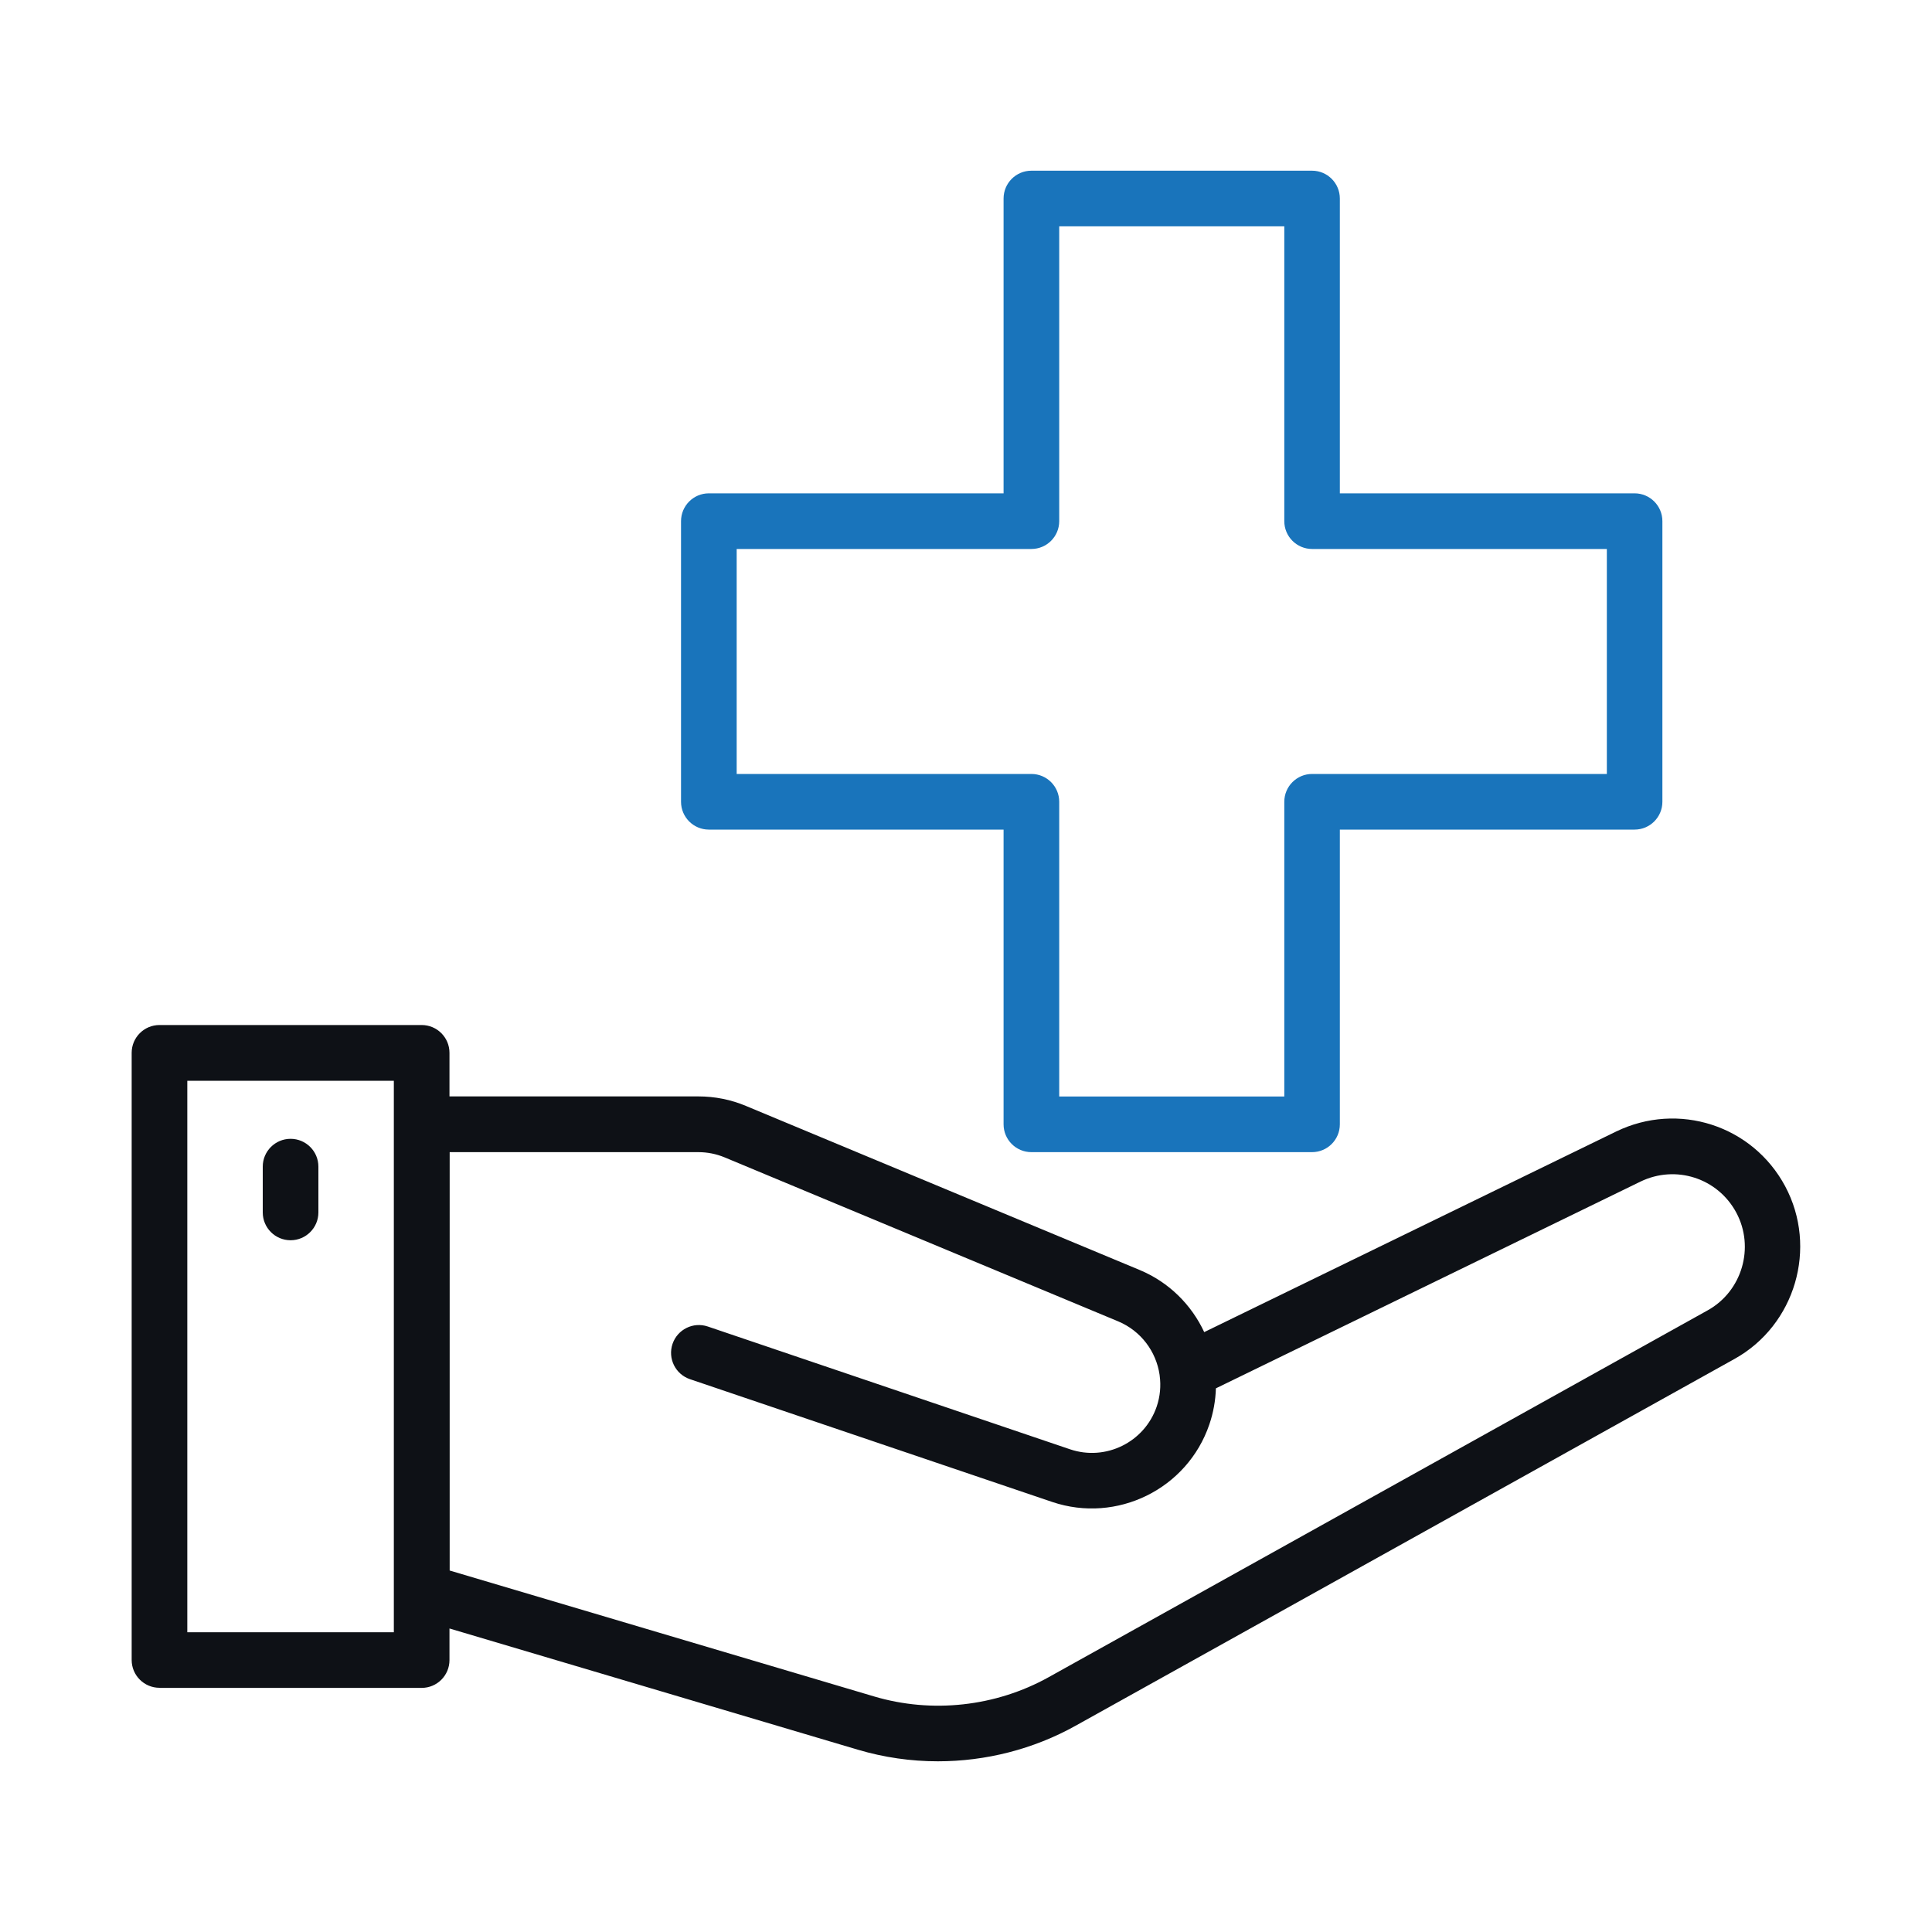 <?xml version="1.0" encoding="UTF-8"?> <svg xmlns="http://www.w3.org/2000/svg" id="Layer_1" viewBox="0 0 200 200"><defs><style>.cls-1{fill:#1974bb;}.cls-1,.cls-2{stroke-width:0px;}.cls-2{fill:#0e1116;}</style></defs><path class="cls-2" d="m16.51,174.73h27.14c1.59,0,2.88-1.29,2.88-2.88v-3.27l42.28,12.55c2.7.8,5.49,1.2,8.28,1.2,4.95,0,9.89-1.25,14.25-3.68l68.21-37.97c6.3-3.5,8.65-11.52,5.25-17.88-3.38-6.31-11.07-8.79-17.51-5.66l-42.63,20.76c-1.31-2.81-3.63-5.16-6.68-6.43l-40.75-16.98c-1.57-.66-3.23-.99-4.94-.99h-25.76v-4.51c0-1.59-1.29-2.88-2.88-2.88h-27.14c-1.59,0-2.88,1.29-2.88,2.88v62.85c0,1.59,1.29,2.88,2.88,2.88Zm55.78-55.46c.94,0,1.85.18,2.72.54l40.75,16.98c2.36.99,3.93,3.13,4.28,5.53,0,.03,0,.06.01.09.14,1.05.05,2.14-.31,3.2-1.26,3.69-5.28,5.67-8.97,4.42l-37.5-12.71c-1.51-.51-3.14.3-3.65,1.8-.51,1.51.3,3.14,1.8,3.65l37.5,12.71c6.69,2.26,13.99-1.33,16.27-8.02.42-1.23.64-2.49.68-3.74l43.95-21.4c3.65-1.77,8-.37,9.92,3.21,1.93,3.6.6,8.14-2.97,10.12l-68.21,37.97c-5.48,3.05-12.08,3.78-18.09,1.99l-43.92-13.03v-43.31h25.76Zm-52.9-7.39h21.38v57.09h-21.38v-57.09Z"></path><path class="cls-2" d="m30.08,117.89c-1.59,0-2.88,1.29-2.88,2.88v4.74c0,1.59,1.29,2.88,2.88,2.88s2.88-1.29,2.88-2.88v-4.74c0-1.59-1.29-2.88-2.88-2.88Z"></path><path class="cls-1" d="m73.38,85.88h30.51v30.51c0,1.59,1.29,2.88,2.88,2.88h29.05c1.59,0,2.88-1.29,2.88-2.88v-30.51h30.51c1.59,0,2.88-1.29,2.88-2.88v-29.05c0-1.59-1.29-2.88-2.88-2.88h-30.51v-30.52c0-1.59-1.29-2.88-2.88-2.88h-29.05c-1.59,0-2.88,1.29-2.88,2.88v30.52h-30.51c-1.59,0-2.88,1.29-2.88,2.88v29.05c0,1.59,1.29,2.88,2.88,2.88Zm2.88-29.05h30.51c1.59,0,2.88-1.29,2.88-2.88v-30.52h23.3v30.52c0,1.59,1.29,2.88,2.88,2.88h30.51v23.29h-30.51c-1.59,0-2.88,1.29-2.88,2.88v30.51h-23.3v-30.51c0-1.59-1.29-2.88-2.88-2.88h-30.51v-23.29Z"></path></svg> 